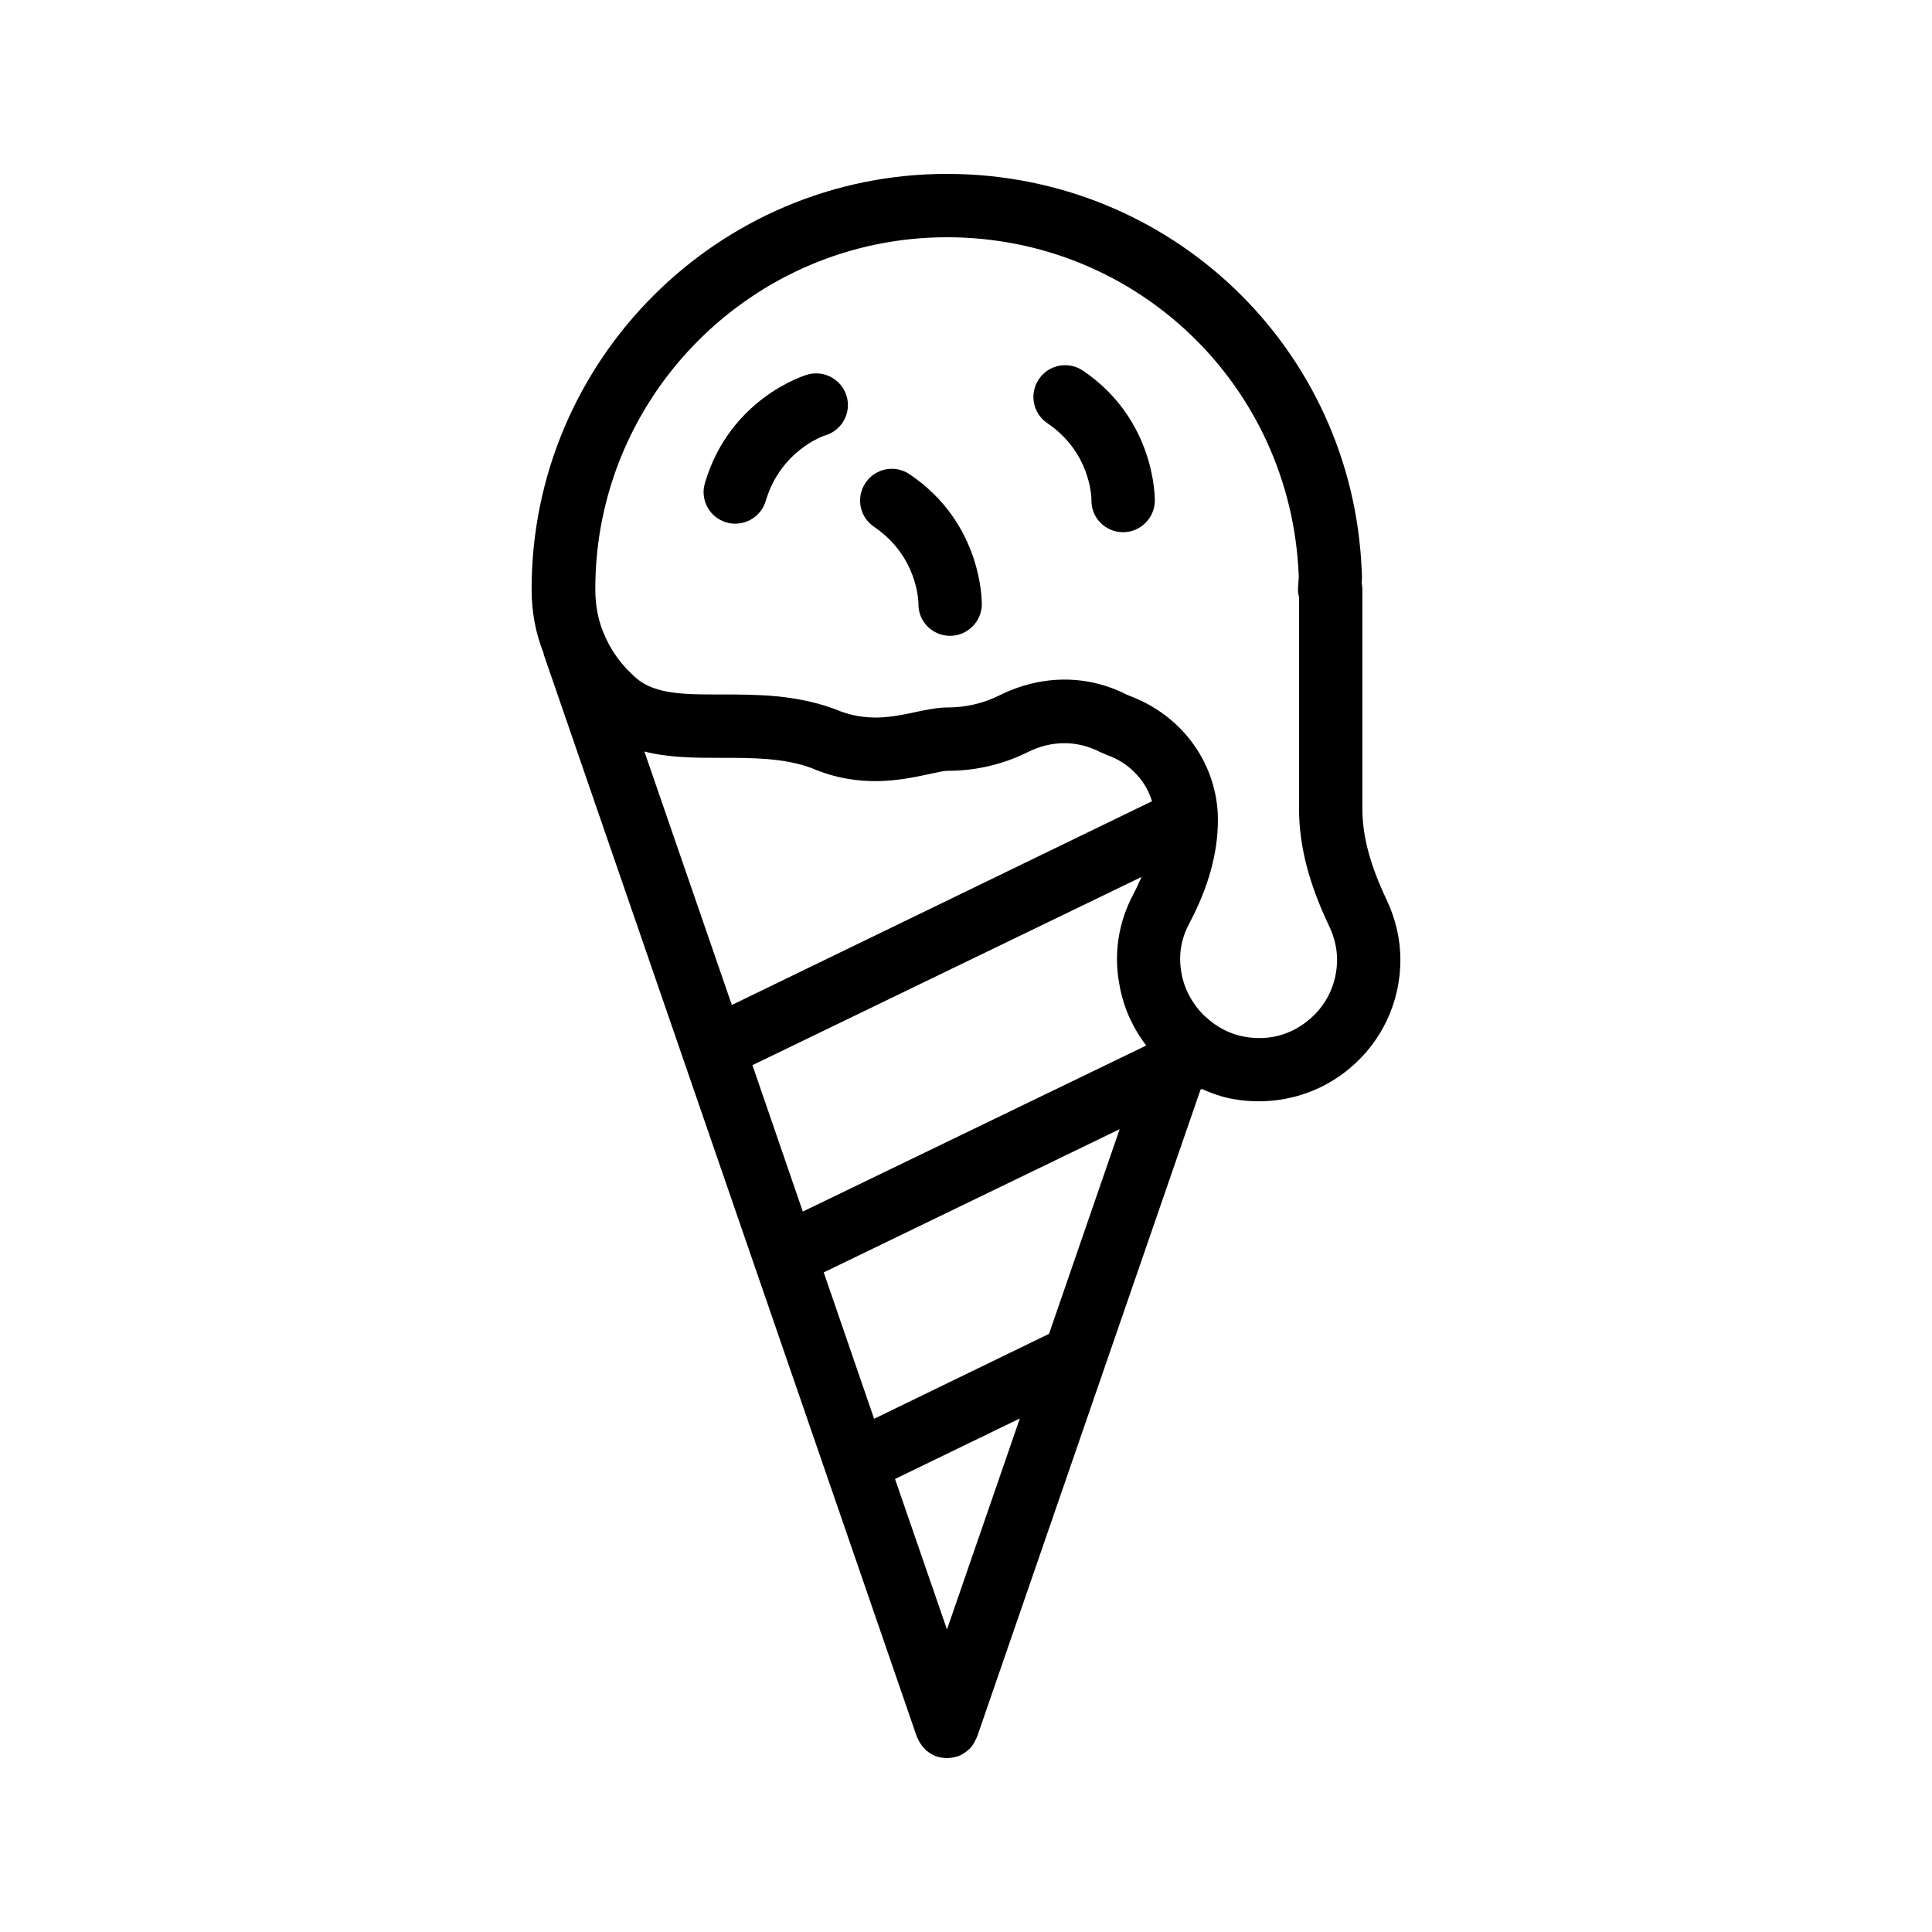 <?xml version="1.0" encoding="UTF-8"?>
<!-- Uploaded to: SVG Find, www.svgrepo.com, Generator: SVG Find Mixer Tools -->
<svg fill="#000000" width="800px" height="800px" version="1.1" viewBox="144 144 512 512" xmlns="http://www.w3.org/2000/svg">
 <g>
  <path d="m394.96 190.08c-60.711 0-110.08 49.375-110.08 110.08 0 6.047 1.09 11.754 3.191 16.961v0.25l98.914 286.92c0.082 0.25 0.25 0.418 0.336 0.672 0.082 0.25 0.25 0.418 0.336 0.672 0.418 0.672 0.84 1.344 1.426 1.848 0.168 0.168 0.336 0.336 0.504 0.504 0.754 0.586 1.512 1.09 2.434 1.426 0.082 0 0.082 0.082 0.168 0.082h0.082c0.84 0.25 1.762 0.418 2.688 0.418 0.922 0 1.762-0.168 2.688-0.418h0.082c0.082 0 0.082-0.082 0.168-0.082 0.922-0.336 1.68-0.84 2.434-1.426 0.168-0.168 0.336-0.336 0.586-0.504 0.504-0.504 1.008-1.176 1.344-1.848 0.082-0.25 0.25-0.418 0.336-0.672 0.082-0.25 0.25-0.418 0.336-0.672l59.199-171.46c0.082-0.082 0.168-0.168 0.336-0.25 2.688 1.176 5.457 2.184 8.398 2.688 2.266 0.418 4.535 0.586 6.719 0.586 8.816 0 17.297-3.023 24.098-8.734 8.566-7.137 13.434-17.633 13.434-28.719 0-5.375-1.176-10.664-3.609-15.871-4.367-9.152-6.465-16.879-6.465-24.266v-58.105c0-0.504-0.082-1.09-0.168-1.594 0.082-1.176 0.082-2.266 0-3.191-2.348-59.023-50.629-105.29-109.91-105.29zm0 385.75-13.77-39.887 33.082-16.039zm27.039-78.344-46.352 22.504-13.352-38.793 78.426-37.953zm-65.246-32.41-13.352-38.793 103.11-49.879c-0.672 1.512-1.344 3.023-2.184 4.617-3.945 7.391-5.207 15.703-3.695 23.762 1.008 6.047 3.527 11.586 7.137 16.289zm-18.809-54.746-23.176-67.176c6.551 1.68 13.52 1.68 20.402 1.68 8.145 0 16.543 0 23.848 2.688 12.848 5.543 23.93 3.191 31.32 1.594 1.848-0.418 3.863-0.84 4.703-0.84 7.559 0 14.695-1.68 21.328-4.953 6.215-3.106 12.93-3.191 19.062-0.082 1.008 0.418 2.016 0.922 3.023 1.258 5.375 2.266 9.32 6.719 10.832 11.84zm152.91 3.945c-4.785 4.031-10.832 5.625-17.129 4.449-3.777-0.672-7.305-2.519-10.16-5.207-0.168-0.168-0.336-0.25-0.504-0.418-3.023-3.023-5.207-6.887-5.961-11.25-0.84-4.535-0.168-8.902 2.016-13.016 5.121-9.656 7.641-18.727 7.641-27.543v-0.336-0.25c-0.25-13.77-8.734-26.199-22-31.738-0.922-0.336-1.762-0.754-2.098-0.84-5.207-2.688-10.832-4.031-16.543-4.031-5.793 0-11.754 1.426-17.297 4.199-4.199 2.098-8.902 3.191-13.77 3.191-2.602 0-5.375 0.586-8.23 1.176-6.215 1.344-13.266 2.856-21.578-0.754-10.496-3.863-20.738-3.863-30.062-3.863-9.656 0-17.383 0-22.418-4.199-4.031-3.441-7.055-7.641-8.902-12.344-1.426-3.441-2.098-7.305-2.098-11.336-0.086-51.391 41.812-93.293 93.203-93.293 50.215 0 91.105 39.215 93.203 89.512 0.082 0.672-0.082 1.344-0.082 2.016l-0.082 1.09c-0.082 0.922 0 1.848 0.25 2.688v56.008c0 9.992 2.602 19.984 8.062 31.402 1.344 2.938 2.016 5.793 2.016 8.734-0.004 6.211-2.691 12.008-7.477 15.953z"/>
  <path d="m357.85 243.31c-0.84 0.25-20.488 6.383-27.039 28.719-1.344 4.449 1.258 9.152 5.711 10.41 0.754 0.25 1.594 0.336 2.352 0.336 3.609 0 6.969-2.352 8.062-6.047 3.945-13.266 15.199-17.215 15.871-17.383 4.367-1.344 6.887-6.047 5.543-10.41-1.348-4.449-6.051-6.969-10.5-5.625z"/>
  <path d="m430.98 242.22c-3.863-2.602-9.07-1.594-11.672 2.266-2.602 3.863-1.594 9.07 2.266 11.672 11.504 7.809 11.672 19.734 11.672 20.402-0.082 4.617 3.609 8.398 8.23 8.48h0.168c4.535 0 8.312-3.695 8.398-8.23-0.004-0.918 0.164-21.574-19.062-34.59z"/>
  <path d="m385.05 269.68c-3.863-2.602-9.07-1.594-11.672 2.266-2.602 3.863-1.594 9.07 2.266 11.672 11.504 7.809 11.754 19.734 11.754 20.402-0.082 4.617 3.609 8.398 8.23 8.48h0.168c4.535 0 8.312-3.695 8.398-8.23 0-0.918 0.168-21.574-19.145-34.59z"/>
 </g>
</svg>
